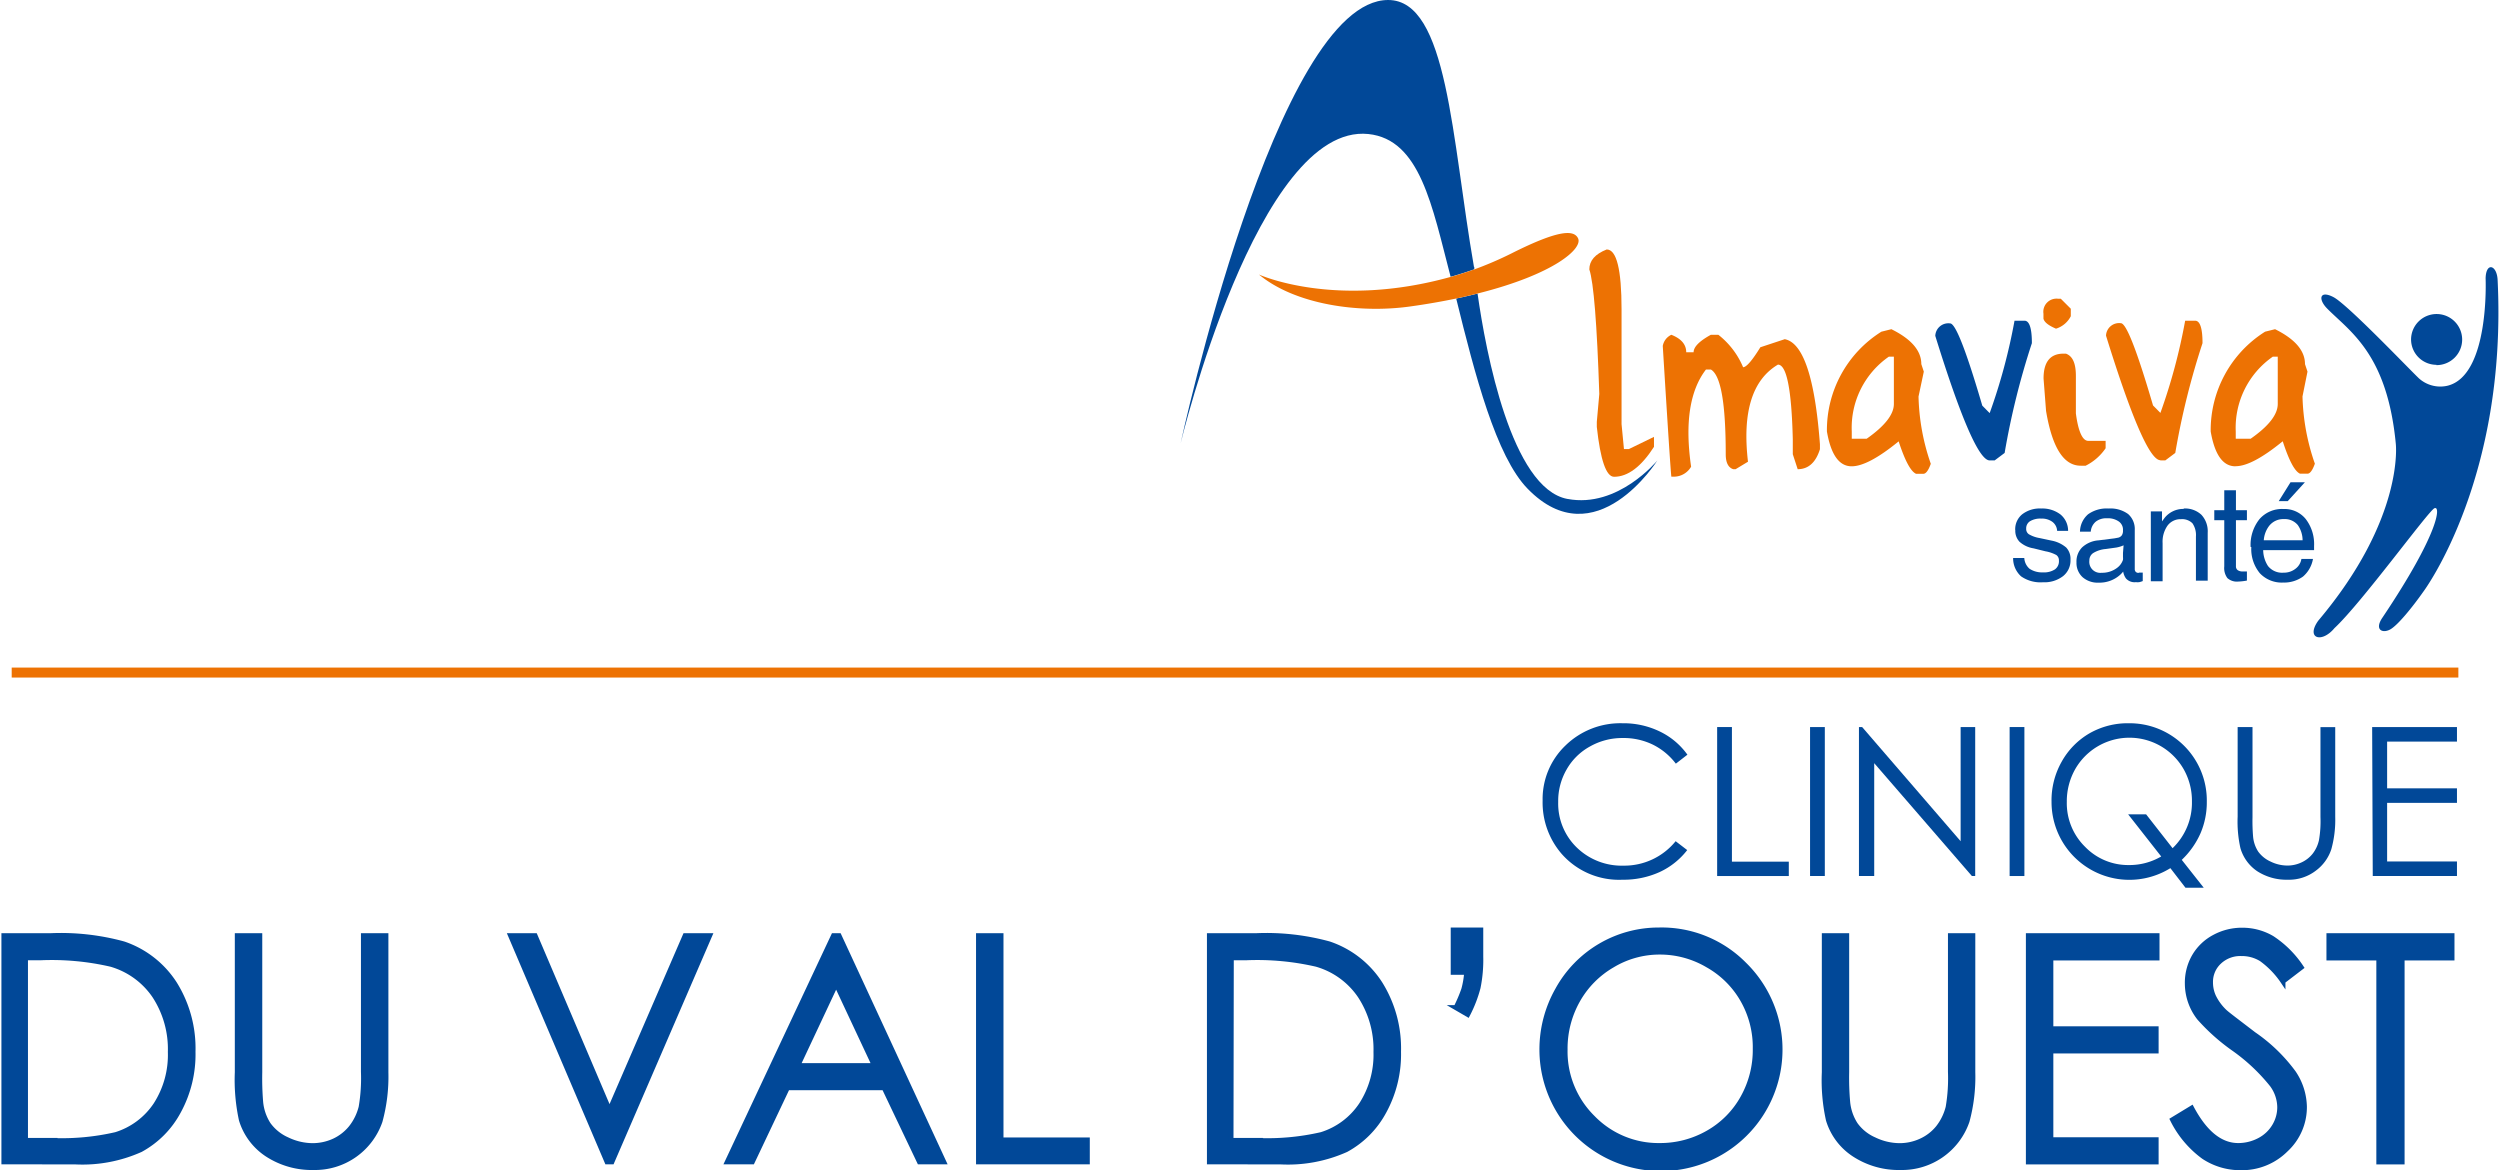 <svg id="Logo Clinique du Val D'ouest - Almaviva Santé" width="250" height="117" xmlns="http://www.w3.org/2000/svg" viewBox="0 0 250.25 117.25">
  <g>
    <path d="M0,116.43V93.77H4.67a23.75,23.75,0,0,1,7.32.82,9.81,9.81,0,0,1,5.12,4,12.24,12.24,0,0,1,1.84,6.8,11.92,11.92,0,0,1-1.46,6,9.42,9.42,0,0,1-3.79,3.82,14.25,14.25,0,0,1-6.54,1.23Zm2.16-2.14h2.6a24,24,0,0,0,6.47-.59,7.46,7.46,0,0,0,4-3,9.23,9.23,0,0,0,1.45-5.28,9.76,9.76,0,0,0-1.57-5.61,7.92,7.92,0,0,0-4.39-3.18,26.4,26.4,0,0,0-7-.65H2.16Z" transform="translate(0.25 0)" style="fill: #014898;stroke: #014898;stroke-miterlimit: 10;stroke-width: 0.5px"/>
    <path d="M23.39,93.77h2.25v13.68a29,29,0,0,0,.09,3,5,5,0,0,0,.78,2.25,4.63,4.63,0,0,0,1.88,1.51,5.94,5.94,0,0,0,2.55.6,5.17,5.17,0,0,0,2.15-.47A4.77,4.77,0,0,0,34.8,113a5.47,5.47,0,0,0,1-2.05,17.19,17.19,0,0,0,.23-3.54V93.77h2.25v13.68a16.91,16.91,0,0,1-.59,4.91A6.89,6.89,0,0,1,31.07,117a8.19,8.19,0,0,1-4.67-1.31,6.34,6.34,0,0,1-2.6-3.46,18.86,18.86,0,0,1-.41-4.78Z" transform="translate(0.25 0)" style="fill: #014898;stroke: #014898;stroke-miterlimit: 10;stroke-width: 0.5px"/>
    <path d="M50.78,93.77h2.45l7.46,17.51,7.58-17.51h2.45l-9.79,22.66h-.49Z" transform="translate(0.25 0)" style="fill: #014898;stroke: #014898;stroke-miterlimit: 10;stroke-width: 0.5px"/>
    <path d="M83.69,93.77l10.49,22.66H91.75L88.21,109H78.52L75,116.43h-2.5L83.14,93.77Zm-.29,4.82-3.85,8.2h7.69Z" transform="translate(0.25 0)" style="fill: #014898;stroke: #014898;stroke-miterlimit: 10;stroke-width: 0.5px"/>
    <path d="M97.67,93.77h2.25v20.47h8.65v2.19H97.67Z" transform="translate(0.25 0)" style="fill: #014898;stroke: #014898;stroke-miterlimit: 10;stroke-width: 0.5px"/>
    <path d="M120.81,116.43V93.77h4.67a23.75,23.75,0,0,1,7.32.82,9.78,9.78,0,0,1,5.12,4,12.24,12.24,0,0,1,1.84,6.8,11.92,11.92,0,0,1-1.46,6,9.42,9.42,0,0,1-3.79,3.82,14.25,14.25,0,0,1-6.54,1.23Zm2.16-2.14h2.6a24,24,0,0,0,6.47-.59,7.46,7.46,0,0,0,4-3,9.24,9.24,0,0,0,1.46-5.28,9.77,9.77,0,0,0-1.58-5.61,7.89,7.89,0,0,0-4.39-3.18,26.4,26.4,0,0,0-7-.65H123Z" transform="translate(0.25 0)" style="fill: #014898;stroke: #014898;stroke-miterlimit: 10;stroke-width: 0.5px"/>
    <path d="M146.69,101.66l-1.17-.68a14.74,14.74,0,0,0,.78-1.83,8.84,8.84,0,0,0,.29-1.71h-1.35V93.2H148v2.65a14,14,0,0,1-.27,3.12A12.85,12.85,0,0,1,146.69,101.66Z" transform="translate(0.25 0)" style="fill: #014898;stroke: #014898;stroke-miterlimit: 10;stroke-width: 0.5px"/>
    <path d="M165.84,93.2a11.63,11.63,0,0,1,8.55,3.44,11.93,11.93,0,1,1-20.26,8.56,12.11,12.11,0,0,1,1.57-6,11.55,11.55,0,0,1,10.14-6Zm.1,2.21a9.16,9.16,0,0,0-4.74,1.31,9.38,9.38,0,0,0-3.49,3.53,9.84,9.84,0,0,0-1.26,4.94,9.31,9.31,0,0,0,2.78,6.83,9.17,9.17,0,0,0,6.71,2.78,9.64,9.64,0,0,0,4.85-1.28,9.12,9.12,0,0,0,3.47-3.5,9.8,9.8,0,0,0,1.25-4.93,9.56,9.56,0,0,0-1.25-4.88,9.26,9.26,0,0,0-3.51-3.49A9.41,9.41,0,0,0,165.94,95.41Z" transform="translate(0.25 0)" style="fill: #014898;stroke: #014898;stroke-miterlimit: 10;stroke-width: 0.5px"/>
    <path d="M182.43,93.77h2.24v13.68a27.82,27.82,0,0,0,.1,3,5,5,0,0,0,.78,2.25,4.57,4.57,0,0,0,1.88,1.51,5.91,5.91,0,0,0,2.55.6,5.09,5.09,0,0,0,2.14-.47,4.72,4.72,0,0,0,1.72-1.33,5.47,5.47,0,0,0,1-2.05,17.19,17.19,0,0,0,.23-3.54V93.77h2.24v13.68a17,17,0,0,1-.58,4.91A6.89,6.89,0,0,1,190.1,117a8.15,8.15,0,0,1-4.66-1.31,6.29,6.29,0,0,1-2.6-3.46,18.39,18.39,0,0,1-.41-4.78Z" transform="translate(0.25 0)" style="fill: #014898;stroke: #014898;stroke-miterlimit: 10;stroke-width: 0.5px"/>
    <path d="M202.88,93.77h12.89V96H205.13v7.1h10.55v2.22H205.13v8.9h10.55v2.22h-12.8Z" transform="translate(0.25 0)" style="fill: #014898;stroke: #014898;stroke-miterlimit: 10;stroke-width: 0.5px"/>
    <path d="M217.33,112.21l1.91-1.16q2,3.75,4.67,3.75a4.54,4.54,0,0,0,2.13-.53,3.79,3.79,0,0,0,1.51-1.43,3.66,3.66,0,0,0,.52-1.89,3.87,3.87,0,0,0-.76-2.24,18.75,18.75,0,0,0-3.86-3.63A19.93,19.93,0,0,1,220,102a5.63,5.63,0,0,1-1.19-3.46,5.28,5.28,0,0,1,.7-2.7,5.08,5.08,0,0,1,2-1.92,5.77,5.77,0,0,1,2.78-.7,5.86,5.86,0,0,1,3,.8,10.26,10.26,0,0,1,2.93,2.92l-1.83,1.4a8.89,8.89,0,0,0-2.17-2.24,3.72,3.72,0,0,0-2-.54,3.07,3.07,0,0,0-2.23.84,2.73,2.73,0,0,0-.86,2.05,3.41,3.41,0,0,0,.31,1.43,5.28,5.28,0,0,0,1.11,1.51c.3.28,1.27,1,2.91,2.26a16.53,16.53,0,0,1,4,3.87,6.27,6.27,0,0,1,1.08,3.4,5.79,5.79,0,0,1-1.86,4.28,6.21,6.21,0,0,1-4.52,1.82,6.62,6.62,0,0,1-3.71-1.1A10.2,10.2,0,0,1,217.33,112.21Z" transform="translate(0.25 0)" style="fill: #014898;stroke: #014898;stroke-miterlimit: 10;stroke-width: 0.5px"/>
    <path d="M233,96V93.77h12.33V96h-5v20.44H238V96Z" transform="translate(0.25 0)" style="fill: #014898;stroke: #014898;stroke-miterlimit: 10;stroke-width: 0.5px"/>
    <path d="M168.71,75.63l-1.16.9a6.5,6.5,0,0,0-2.33-1.92,6.68,6.68,0,0,0-3-.65,6.55,6.55,0,0,0-3.28.85,6,6,0,0,0-2.34,2.31,6.32,6.32,0,0,0-.84,3.25,6.14,6.14,0,0,0,1.86,4.56,6.46,6.46,0,0,0,4.7,1.82,6.61,6.61,0,0,0,5.21-2.45l1.16.89a7.43,7.43,0,0,1-2.76,2.2,8.76,8.76,0,0,1-3.71.77,7.65,7.65,0,0,1-6.13-2.61,7.87,7.87,0,0,1-1.89-5.31,7.42,7.42,0,0,1,2.28-5.52,7.87,7.87,0,0,1,5.72-2.24,8.33,8.33,0,0,1,3.75.83A7.26,7.26,0,0,1,168.71,75.63Z" transform="translate(0.25 0)" style="fill: #014898"/>
    <path d="M171.69,72.86h1.48V86.35h5.7v1.44h-7.18Z" transform="translate(0.25 0)" style="fill: #014898"/>
    <path d="M181,72.86h1.48V87.79H181Z" transform="translate(0.25 0)" style="fill: #014898"/>
    <path d="M185.9,87.79V72.86h.32l9.87,11.44V72.86h1.46V87.79h-.33l-9.79-11.31V87.79Z" transform="translate(0.25 0)" style="fill: #014898"/>
    <path d="M201,72.86h1.48V87.79H201Z" transform="translate(0.25 0)" style="fill: #014898"/>
    <path d="M218.25,86.17l2.2,2.79h-1.83L217.11,87a7.8,7.8,0,0,1-11.91-6.64,7.87,7.87,0,0,1,1-4,7.51,7.51,0,0,1,2.82-2.88,7.69,7.69,0,0,1,3.92-1,7.74,7.74,0,0,1,7.82,7.85,7.87,7.87,0,0,1-.62,3.15A8.31,8.31,0,0,1,218.25,86.17ZM217.33,85a6.32,6.32,0,0,0,1.94-4.69,6.44,6.44,0,0,0-.82-3.21,6.26,6.26,0,0,0-10.89,0,6.56,6.56,0,0,0-.83,3.26,6.12,6.12,0,0,0,1.83,4.5,6,6,0,0,0,4.4,1.83,6.3,6.3,0,0,0,3.23-.86l-3.31-4.22h1.8Z" transform="translate(0.25 0)" style="fill: #014898"/>
    <path d="M223.85,72.86h1.49v9a18.87,18.87,0,0,0,.06,2,3.29,3.29,0,0,0,.51,1.48,3.09,3.09,0,0,0,1.24,1,3.83,3.83,0,0,0,1.68.4,3.29,3.29,0,0,0,1.41-.31,3.06,3.06,0,0,0,1.13-.88A3.43,3.43,0,0,0,232,84.2a11.21,11.21,0,0,0,.15-2.33v-9h1.48v9a11,11,0,0,1-.39,3.23,4.35,4.35,0,0,1-1.55,2.15,4.42,4.42,0,0,1-2.82.91,5.4,5.4,0,0,1-3.07-.86A4.2,4.2,0,0,1,224.13,85a12.15,12.15,0,0,1-.28-3.15Z" transform="translate(0.25 0)" style="fill: #014898"/>
    <path d="M237.33,72.86h8.5v1.46h-7V79h7v1.46h-7v5.87h7v1.46h-8.44Z" transform="translate(0.25 0)" style="fill: #014898"/>
    <path d="M156.68,50c-5.6-1.06-8.17-14.7-9-20.58-.68.17-1.39.34-2.14.5,1.87,7.61,4,15.83,7.16,19.06,6.81,7,13-2.84,13-2.84s-3.93,4.82-9,3.86" transform="translate(0.25 0)" style="fill: #014898"/>
    <path d="M147.32,26.75C145.08,13.9,144.71,0,138.72,0c-11.21,0-20.8,44.43-20.8,44.43s7.72-32.12,18.81-31c5.2.54,6.39,7.2,8.25,14.31.78-.22,1.57-.46,2.37-.75l0-.25" transform="translate(0.25 0)" style="fill: #014898"/>
    <path d="M157.74,23.86c-.42-.81-1.86-.88-6.65,1.53A36,36,0,0,1,147.35,27c-.8.28-1.59.54-2.37.75-11.61,3.24-19.21-.24-19.21-.24,3.61,3,10,3.93,15.17,3.2,1.66-.23,3.18-.5,4.58-.79.75-.16,1.46-.33,2.14-.5,7.68-1.92,10.63-4.53,10.08-5.56" transform="translate(0.25 0)" style="fill: #ed7203"/>
    <path d="M201.57,53.11a1.59,1.59,0,0,0,.42,1.18,2.73,2.73,0,0,0,1.4.66l1.21.3a3.56,3.56,0,0,1,1.08.37.65.65,0,0,1,.26.56,1,1,0,0,1-.4.88,2,2,0,0,1-1.2.3A2.26,2.26,0,0,1,203,57a1.53,1.53,0,0,1-.53-1.08h-1.12a2.43,2.43,0,0,0,.8,1.84,3.4,3.4,0,0,0,2.2.59,3.05,3.05,0,0,0,2-.61,2,2,0,0,0,.75-1.65,1.65,1.65,0,0,0-.43-1.22,3.16,3.16,0,0,0-1.45-.69L204,53.92a3.17,3.17,0,0,1-1.07-.38.63.63,0,0,1-.27-.56.84.84,0,0,1,.39-.75,2,2,0,0,1,1.11-.26,1.79,1.79,0,0,1,1.13.33,1.2,1.2,0,0,1,.47.9h1.1a2.12,2.12,0,0,0-.76-1.64,3,3,0,0,0-1.94-.6,2.88,2.88,0,0,0-1.9.58,1.93,1.93,0,0,0-.7,1.57" transform="translate(0.25 0)" style="fill: #014898"/>
    <path d="M212.36,55.41c0,.15,0,.29,0,.42a1.3,1.3,0,0,1,0,.27,1.66,1.66,0,0,1-.58.8,2.47,2.47,0,0,1-1.56.5,1.1,1.1,0,0,1-1.23-1.22.88.88,0,0,1,.39-.76,2.85,2.85,0,0,1,1.24-.4l1.08-.15a3.18,3.18,0,0,0,.72-.22Zm1.57,2a.39.39,0,0,1-.29-.1.41.41,0,0,1-.1-.29V53.13a2,2,0,0,0-.67-1.62,3,3,0,0,0-1.94-.55,3.21,3.21,0,0,0-2.07.58,2.36,2.36,0,0,0-.81,1.74h1.08a1.46,1.46,0,0,1,.5-1,1.68,1.68,0,0,1,1.13-.34,1.88,1.88,0,0,1,1.18.32,1,1,0,0,1,.42.88v.06a.79.79,0,0,1-.12.45.62.62,0,0,1-.35.23l-.38.07-1.59.2a2.71,2.71,0,0,0-1.65.7,2,2,0,0,0-.57,1.5,1.93,1.93,0,0,0,.61,1.49,2.29,2.29,0,0,0,1.62.55,3.09,3.09,0,0,0,2.15-.79,3,3,0,0,0,.3-.32,1.58,1.58,0,0,0,.28.69,1.15,1.15,0,0,0,1,.37,1.47,1.47,0,0,0,.33,0,2,2,0,0,0,.35-.11v-.85l-.21,0h-.16" transform="translate(0.25 0)" style="fill: #014898"/>
    <path d="M218.44,51a2.4,2.4,0,0,0-1.91.9l-.26.35v-1h-1.12v7h1.18V54.43a2.8,2.8,0,0,1,.49-1.75,1.61,1.61,0,0,1,1.35-.65,1.46,1.46,0,0,1,1.15.41,2.09,2.09,0,0,1,.35,1.34v4.41h1.18V53.38a2.43,2.43,0,0,0-.63-1.79,2.4,2.4,0,0,0-1.78-.63" transform="translate(0.25 0)" style="fill: #014898"/>
    <path d="M224.78,52.13v-1h-1.1v-2h-1.17v2h-1v1h1v4.63a1.69,1.69,0,0,0,.31,1.17,1.42,1.42,0,0,0,1.09.35,5.55,5.55,0,0,0,.87-.1v-.91h-.42a.87.87,0,0,1-.5-.13.46.46,0,0,1-.18-.38V52.13Z" transform="translate(0.25 0)" style="fill: #014898"/>
    <path d="M227,52.71a1.8,1.8,0,0,1,1.48-.69,1.69,1.69,0,0,1,1.4.6,2.71,2.71,0,0,1,.48,1.52h-3.89a2.67,2.67,0,0,1,.53-1.43m-1.78,2.11a3.8,3.8,0,0,0,.85,2.62,3,3,0,0,0,2.33.94,3.25,3.25,0,0,0,2-.6,3,3,0,0,0,1-1.77h-1.16a1.52,1.52,0,0,1-.61,1,1.87,1.87,0,0,1-1.18.38,1.8,1.8,0,0,1-1.56-.67,3,3,0,0,1-.48-1.59h5.1v-.42a4.11,4.11,0,0,0-.84-2.7,2.73,2.73,0,0,0-2.21-1,3,3,0,0,0-2.41,1,4.14,4.14,0,0,0-.9,2.81" transform="translate(0.25 0)" style="fill: #014898"/>
    <polygon points="230.84 48.33 229.4 48.33 228.22 50.22 229.12 50.22 230.84 48.33" style="fill: #014898"/>
    <path d="M199,46.14h.5l1-.75a76.39,76.39,0,0,1,2.73-11c0-1.5-.25-2.25-.74-2.25h-1A57.74,57.74,0,0,1,199,41.4l-.74-.75c-1.61-5.5-2.68-8.24-3.22-8.24a1.31,1.31,0,0,0-1.49,1.25q3.87,12.48,5.45,12.48" transform="translate(0.25 0)" style="fill: #014898"/>
    <path d="M233.56,62.94c2.69-2.5,9.36-11.67,10-12s.63,2.27-5.23,11c-.76,1.15,0,1.55.77,1.16s2.31-2.31,3.37-3.82c0,0,8.44-11.29,7.43-31.29-.1-1.45-1.16-1.74-1.2-.1,0,0,.43,9.76-3.84,10.77A3.2,3.2,0,0,1,242,37.9c-1.25-1.21-7.15-7.39-8.54-8.12s-1.58.2-.62,1.16c2.29,2.31,6,4.54,6.86,13.53,0,0,.89,7.47-7.77,17.73-1.27,1.77.33,2.31,1.63.74" transform="translate(0.25 0)" style="fill: #014898"/>
    <path d="M243.77,36.59A2.56,2.56,0,1,0,241.23,34a2.55,2.55,0,0,0,2.54,2.56" transform="translate(0.25 0)" style="fill: #014898"/>
    <path d="M159.63,42.28v.5c.36,3.32.94,5,1.73,5q2.07,0,4-3v-1L162.85,45h-.5l-.24-2.49V31q0-6-1.49-6c-1.16.46-1.74,1.12-1.74,2q.65,1.93,1,12.48Z" transform="translate(0.25 0)" style="fill: #ed7203"/>
    <path d="M178.44,34l-2.42.8c-.82,1.33-1.4,2-1.73,2a8.1,8.1,0,0,0-2.48-3.25h-.75c-1.15.63-1.73,1.22-1.73,1.75h-.74c0-.78-.5-1.36-1.49-1.75a1.53,1.53,0,0,0-.86,1.12Q167,47,167.1,47.77h.25a2,2,0,0,0,1.73-1q-.95-6.57,1.49-9.74h.49c1,.58,1.49,3.41,1.49,8.49,0,.84.25,1.33.75,1.5h.24l1.24-.75q-.87-7.43,3-9.73,1.31,0,1.49,7.48v1.5l.49,1.5c1.06,0,1.81-.66,2.23-2v-.5q-.75-10-3.53-10.53" transform="translate(0.25 0)" style="fill: #ed7203"/>
    <path d="M189.4,40.48c0,1.06-.92,2.22-2.73,3.49h-1.49v-.74a8.67,8.67,0,0,1,3.72-7.49h.5Zm3-3.24-.25-.75c0-1.35-1-2.51-3-3.5l-1,.25a11.64,11.64,0,0,0-5.46,10c.4,2.32,1.22,3.49,2.48,3.49q1.65,0,4.71-2.5c.61,1.88,1.19,3,1.74,3.25h.74c.25,0,.5-.33.74-1a22,22,0,0,1-1.23-6.74Z" transform="translate(0.25 0)" style="fill: #ed7203"/>
    <path d="M205.64,32.94a2.49,2.49,0,0,0,1.49-1.25v-.75l-1-1h-.25a1.32,1.32,0,0,0-1.49,1.5v.49c.08.35.49.68,1.24,1" transform="translate(0.25 0)" style="fill: #ed7203"/>
    <path d="M208.12,46.67h.5a5.26,5.26,0,0,0,2-1.75v-.74h-1.74c-.57,0-1-.92-1.24-2.75V37.69c0-1.28-.32-2-1-2.25h-.24c-1.33,0-2,.83-2,2.49l.25,3.25c.61,3.66,1.76,5.49,3.47,5.49" transform="translate(0.25 0)" style="fill: #ed7203"/>
    <path d="M216.1,46.14h.5l1-.75a76.39,76.39,0,0,1,2.73-11c0-1.5-.25-2.25-.74-2.25h-1a57.74,57.74,0,0,1-2.48,9.24l-.74-.75c-1.61-5.5-2.68-8.24-3.22-8.24a1.31,1.31,0,0,0-1.49,1.25q3.87,12.48,5.45,12.48" transform="translate(0.25 0)" style="fill: #ed7203"/>
    <path d="M223.66,43.23a8.67,8.67,0,0,1,3.72-7.49h.49v4.74q0,1.59-2.72,3.49h-1.49Zm0,3.49q1.65,0,4.71-2.5c.61,1.88,1.18,3,1.73,3.25h.75c.25,0,.5-.33.74-1a22,22,0,0,1-1.24-6.74l.5-2.49-.25-.75c0-1.35-1-2.51-3-3.5l-1,.25a11.66,11.66,0,0,0-5.45,10c.4,2.32,1.22,3.49,2.48,3.49" transform="translate(0.25 0)" style="fill: #ed7203"/>
    <line x1="1.03" y1="67.4" x2="246.22" y2="67.4" style="fill: none;stroke: #ed7203"/>
  </g>
</svg>
